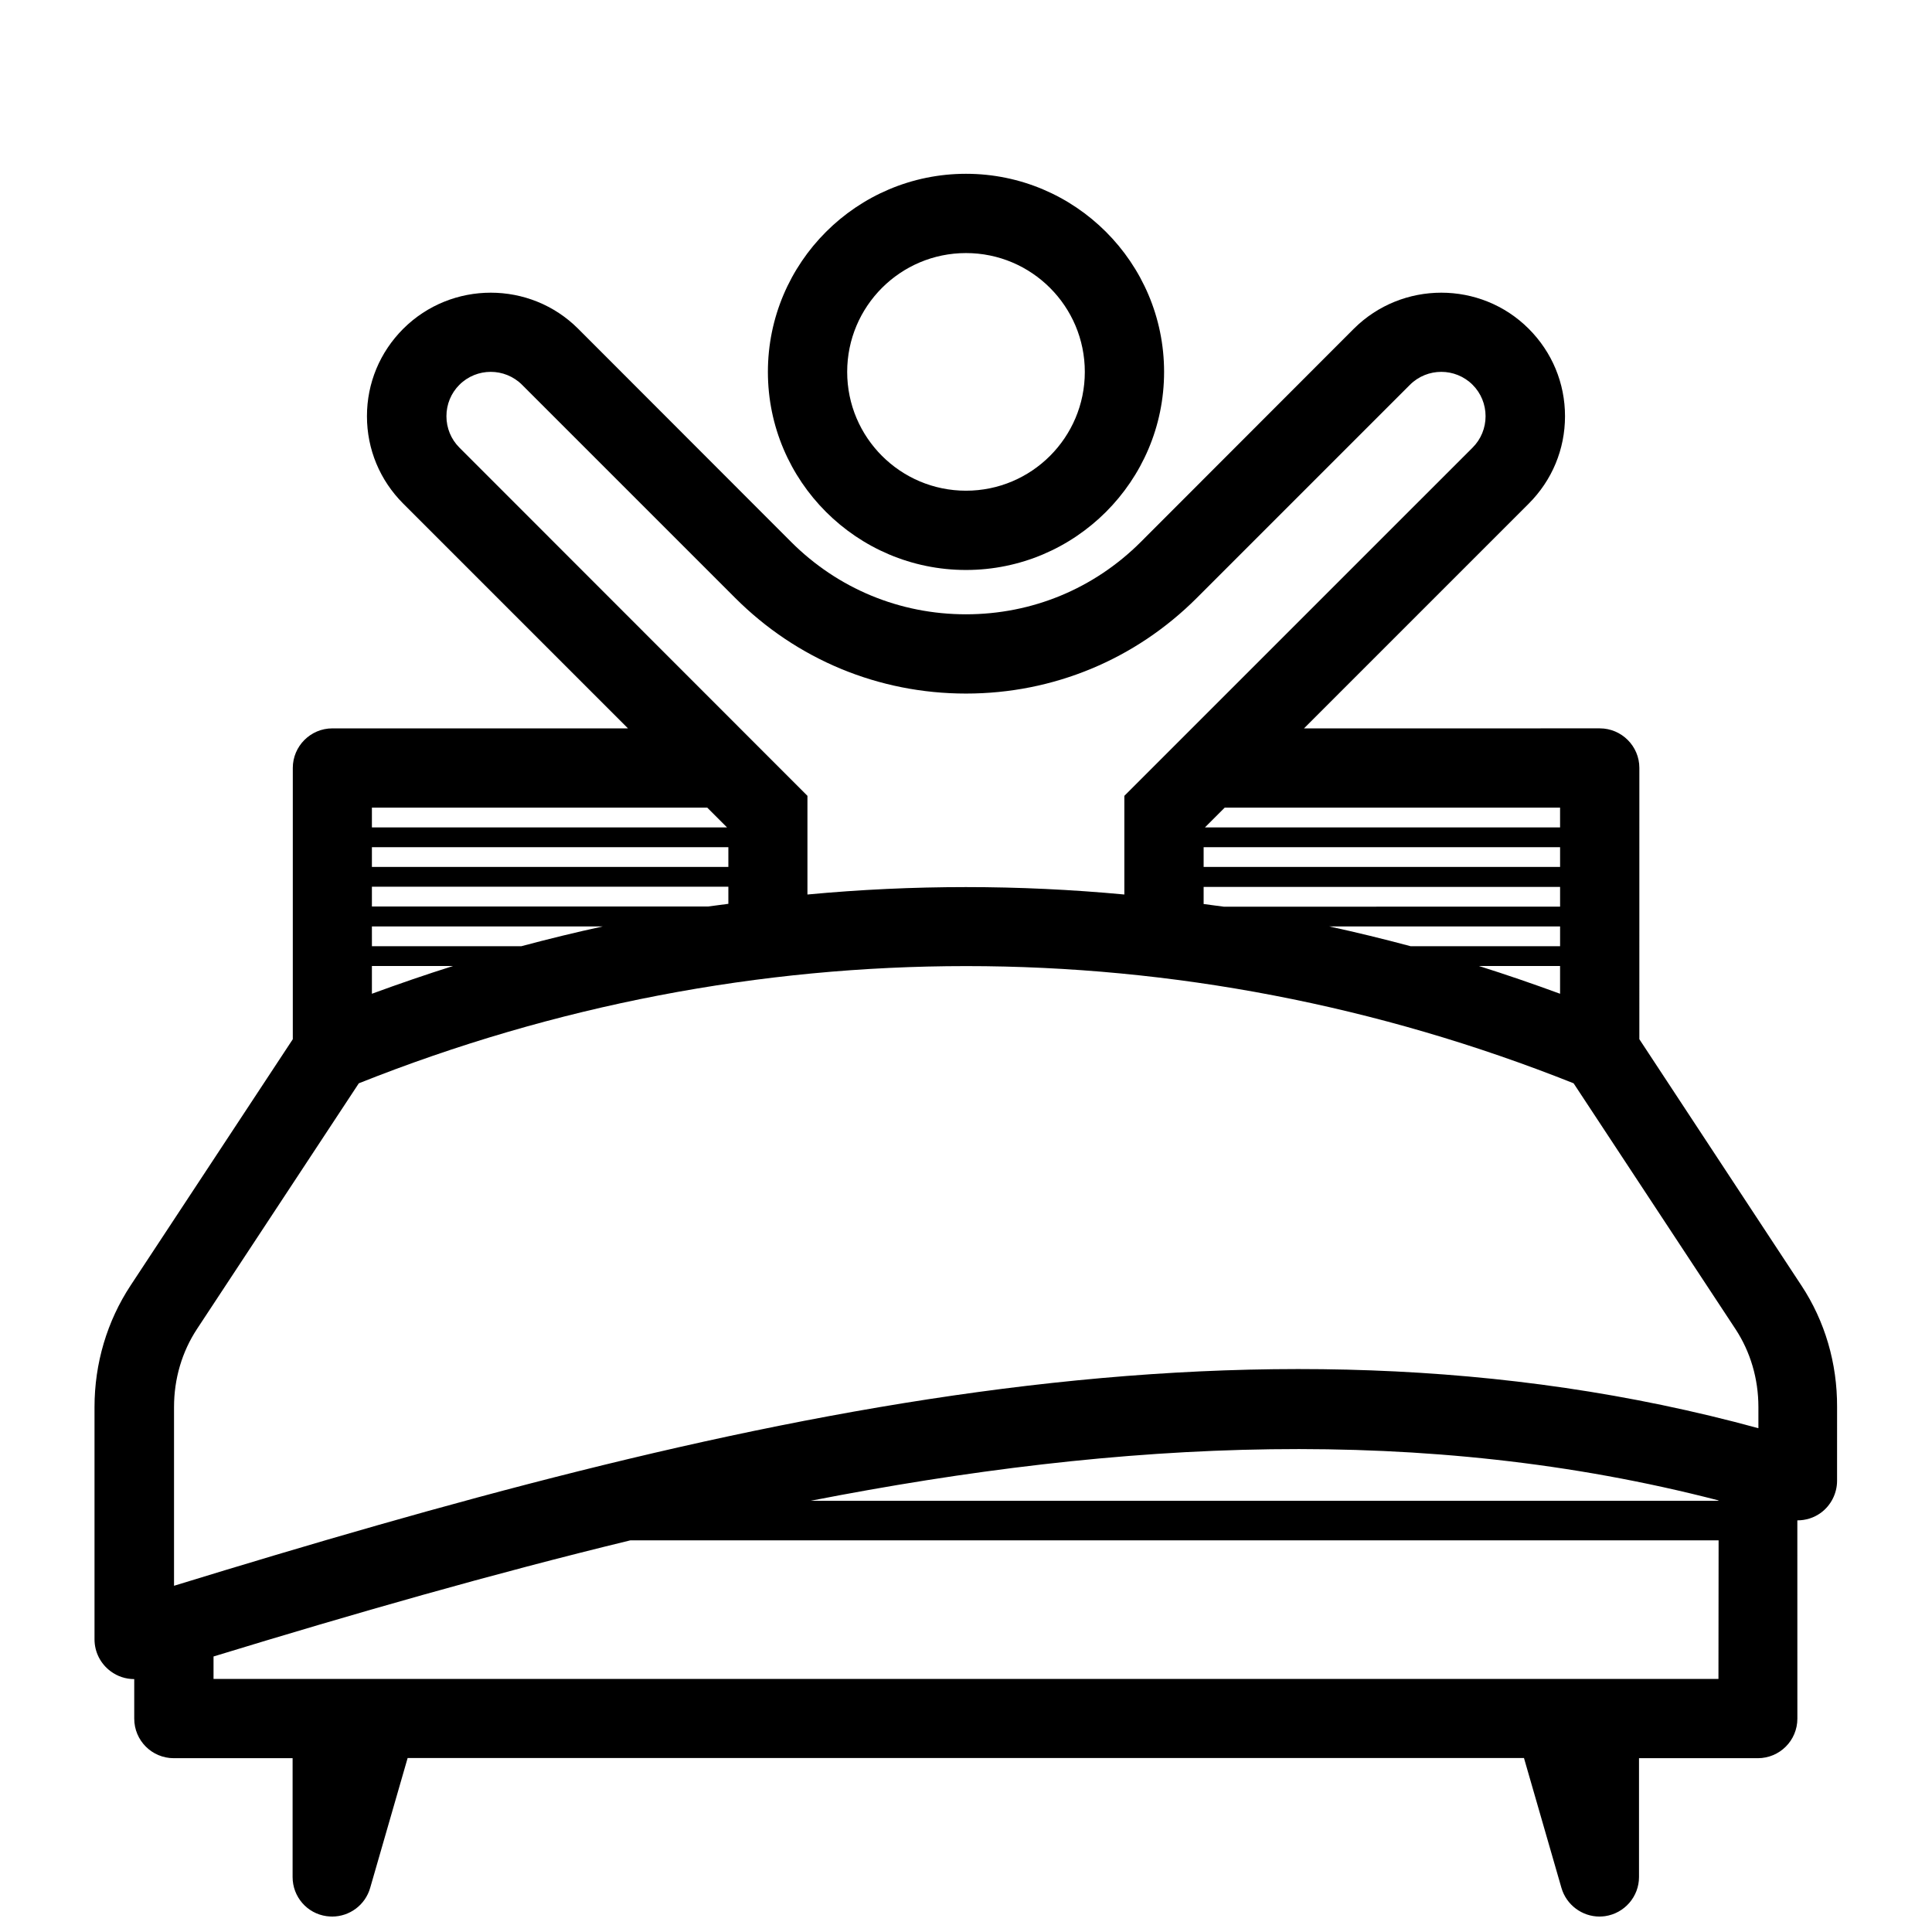<?xml version="1.0" encoding="UTF-8"?>
<!-- Uploaded to: SVG Repo, www.svgrepo.com, Generator: SVG Repo Mixer Tools -->
<svg width="800px" height="800px" version="1.1" viewBox="144 144 512 512" xmlns="http://www.w3.org/2000/svg">
 <defs>
  <clipPath id="a">
   <path d="m169 221h462v430.9h-462z"/>
  </clipPath>
 </defs>
 <path d="m400 295.05c28.918 0 52.496-23.527 52.496-52.496s-23.578-52.496-52.496-52.496c-28.922 0-52.5 23.527-52.5 52.496s23.578 52.496 52.5 52.496zm0-83.984c17.383 0 31.488 14.105 31.488 31.488 0 17.383-14.109 31.488-31.488 31.488-17.383 0-31.488-14.105-31.488-31.488 0-17.383 14.105-31.488 31.488-31.488z"/>
 <g clip-path="url(#a)">
  <path d="m621.37 484.64-42.926-65.242 0.004-71.895c0-5.793-4.734-10.48-10.48-10.48l-78.395 0.004 59.551-59.551c6.195-6.195 9.621-14.41 9.621-23.176s-3.426-16.977-9.621-23.176c-12.746-12.746-33.555-12.746-46.352 0l-56.426 56.477c-12.395 12.395-28.816 19.195-46.352 19.195-17.531 0-33.957-6.801-46.352-19.195l-56.422-56.477c-12.746-12.746-33.555-12.746-46.352 0-6.195 6.195-9.621 14.41-9.621 23.176s3.426 16.977 9.621 23.176l59.551 59.551h-78.344c-5.793 0-10.48 4.734-10.48 10.48v71.895l-42.973 65.238c-6.246 9.473-9.574 20.656-9.574 32.242v61.566c0 3.324 1.562 6.449 4.281 8.465 1.812 1.359 4.031 2.066 6.246 2.066v10.48c0 5.793 4.684 10.48 10.48 10.48h31.488v31.488c0 5.238 3.828 9.672 9.02 10.379 0.504 0.051 1.008 0.102 1.461 0.102 4.586 0 8.766-3.023 10.078-7.609l9.926-34.41h295.84l9.926 34.41c1.309 4.535 5.492 7.609 10.078 7.609 0.504 0 1.008-0.051 1.461-0.102 5.188-0.754 9.02-5.188 9.02-10.379v-31.488h31.488c5.793 0 10.48-4.684 10.48-10.48l-0.008-52.547c2.215 0 4.383-0.656 6.246-2.016 2.672-1.965 4.281-5.141 4.281-8.465l0.004-19.547c0.051-11.637-3.223-22.773-9.473-32.246zm-63.934-126.61v5.238h-94.109l5.238-5.238zm-39.598 36.727c-7.152-1.914-14.359-3.68-21.562-5.238h61.164v5.238zm39.598 5.242v7.356c-7.152-2.621-14.309-5.09-21.512-7.356zm-89.121-15.719c-1.762-0.25-3.578-0.453-5.34-0.707v-4.535h94.465v5.238zm-5.34-10.531v-5.238h94.465v5.238zm-197.24-111.14c-2.215-2.215-3.426-5.188-3.426-8.312s1.211-6.098 3.426-8.312c4.586-4.586 12.043-4.586 16.625 0l56.477 56.477c16.324 16.324 38.039 25.34 61.164 25.34s44.84-9.02 61.164-25.34l56.477-56.477c4.586-4.586 12.043-4.586 16.625 0 2.215 2.215 3.426 5.188 3.426 8.312s-1.211 6.098-3.426 8.312l-92.301 92.297v26.148c-27.961-2.621-56.023-2.621-83.984 0v-26.148zm-23.176 95.422h88.871l5.238 5.238h-94.109zm0 10.48h94.465v5.238h-94.465zm0 10.477h94.465v4.535c-1.762 0.25-3.578 0.453-5.34 0.707h-89.125zm0 10.531h61.164c-7.203 1.562-14.41 3.324-21.562 5.238h-39.598c-0.004 0-0.004-5.238-0.004-5.238zm0 10.48h21.512c-7.203 2.266-14.359 4.734-21.512 7.356zm356.85 188.93h-398.82v-5.945c37.082-11.336 73.961-21.914 110.48-30.781h288.38zm0-47.207h-240.57c82.223-16.07 162.63-20.305 240.57-0.102zm10.531-19.246c-135.48-37.027-275.94-2.418-419.82 41.77v-47.359c0-7.508 2.117-14.66 6.098-20.707l42.875-65.094c103.94-41.414 218-41.414 321.93 0l42.875 65.094c3.981 6.047 6.098 13.199 6.098 20.707v5.594z"/>
 </g>
</svg>